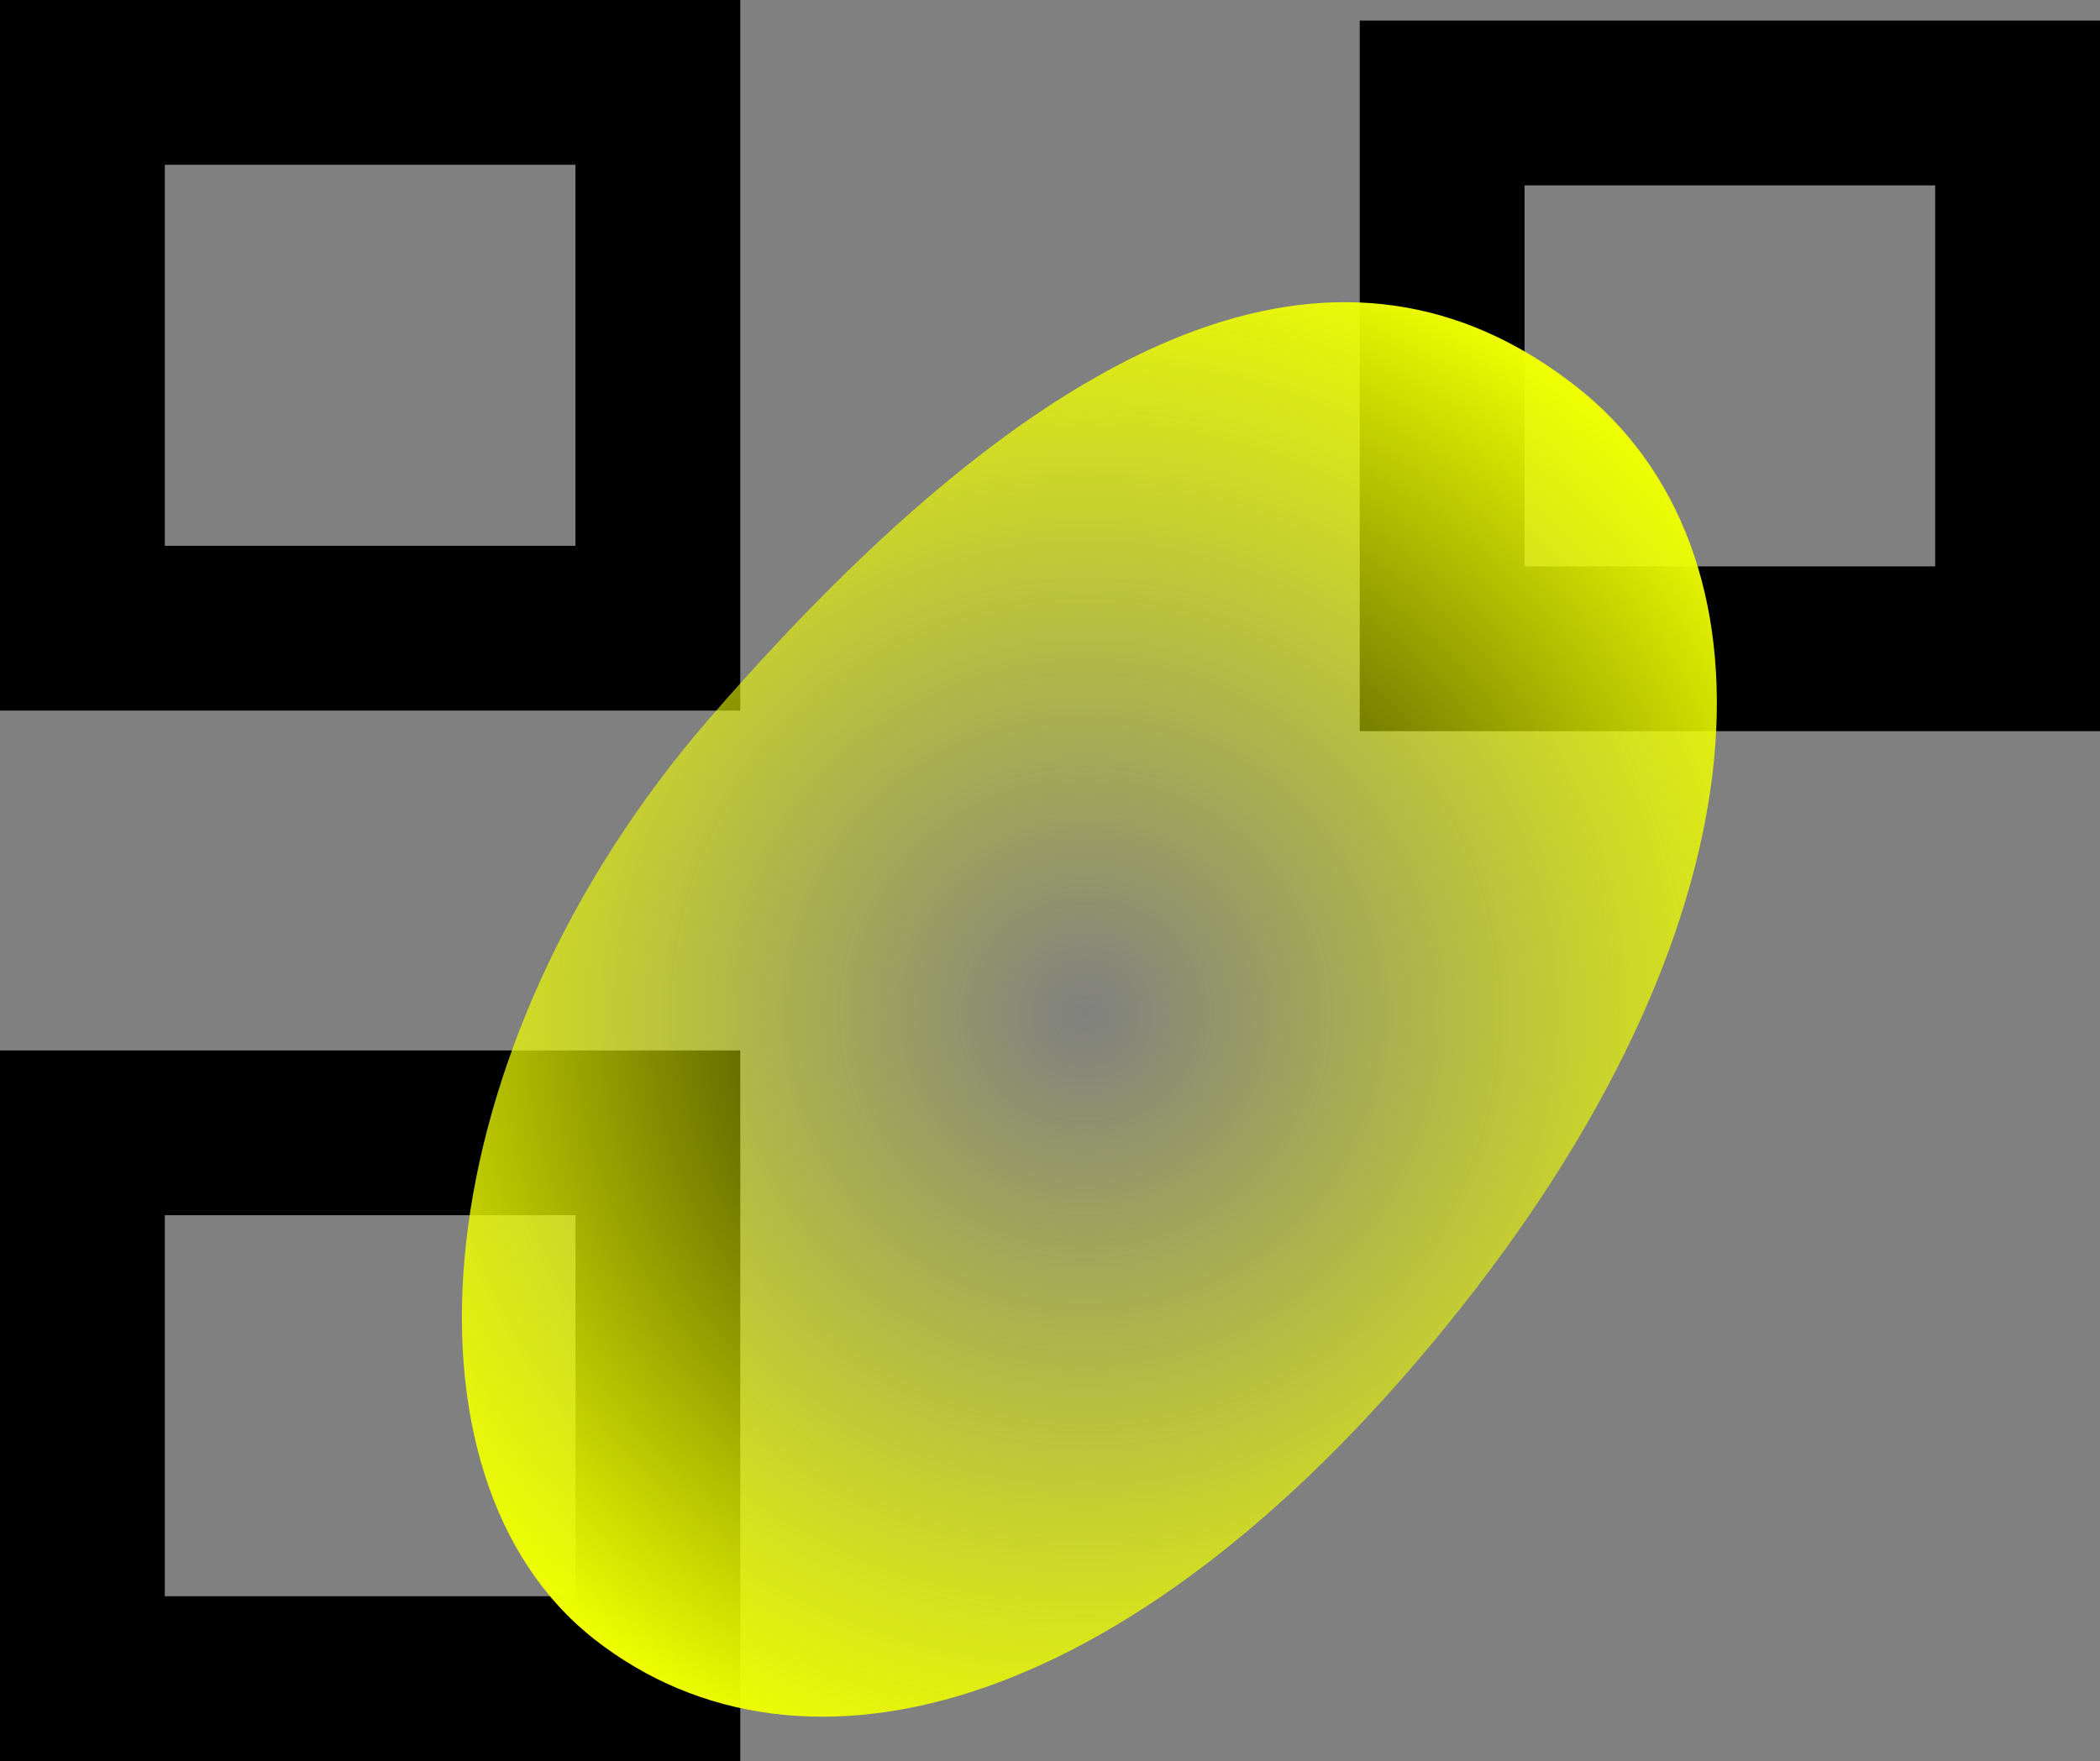 <svg version="1.1" xmlns="http://www.w3.org/2000/svg" xmlns:xlink="http://www.w3.org/1999/xlink" width="50.966" height="42.75" viewBox="0,0,50.966,42.75"><rect x="0" y="0" width="50.966" height="42.75" fill="#808080" stroke="none"/><defs><radialGradient cx="232.965" cy="139.715" r="19.318" gradientUnits="userSpaceOnUse" id="color-1"><stop offset="0" stop-color="#efff00" stop-opacity="0"/><stop offset="1" stop-color="#efff00"/></radialGradient></defs><g transform="translate(-206.625,-115.125)"><g data-paper-data="{&quot;isPaintingLayer&quot;:true}" fill-rule="nonzero" stroke-linecap="butt" stroke-linejoin="miter" stroke-miterlimit="10" stroke-dasharray="" stroke-dashoffset="0" style="mix-blend-mode: normal"><path d="M208.625,130.375v-13.25h13.966v13.25z" fill="none" stroke="#000000" stroke-width="4"/><path d="M208.625,155.875v-13.25h13.966v13.25z" fill="none" stroke="#000000" stroke-width="4"/><path d="M241.625,130.875v-13.25h13.966v13.25z" fill="none" stroke="#000000" stroke-width="4"/><path d="M242.09,146.862c-7.847,9.918 -15.998,12.008 -21.037,8.06c-5.039,-3.948 -4.198,-14.291 2.788,-22.355c9.284,-10.717 15.998,-12.008 21.037,-8.06c5.039,3.948 4.815,12.747 -2.788,22.355z" fill="url(#color-1)" stroke="none" stroke-width="0"/></g></g></svg>